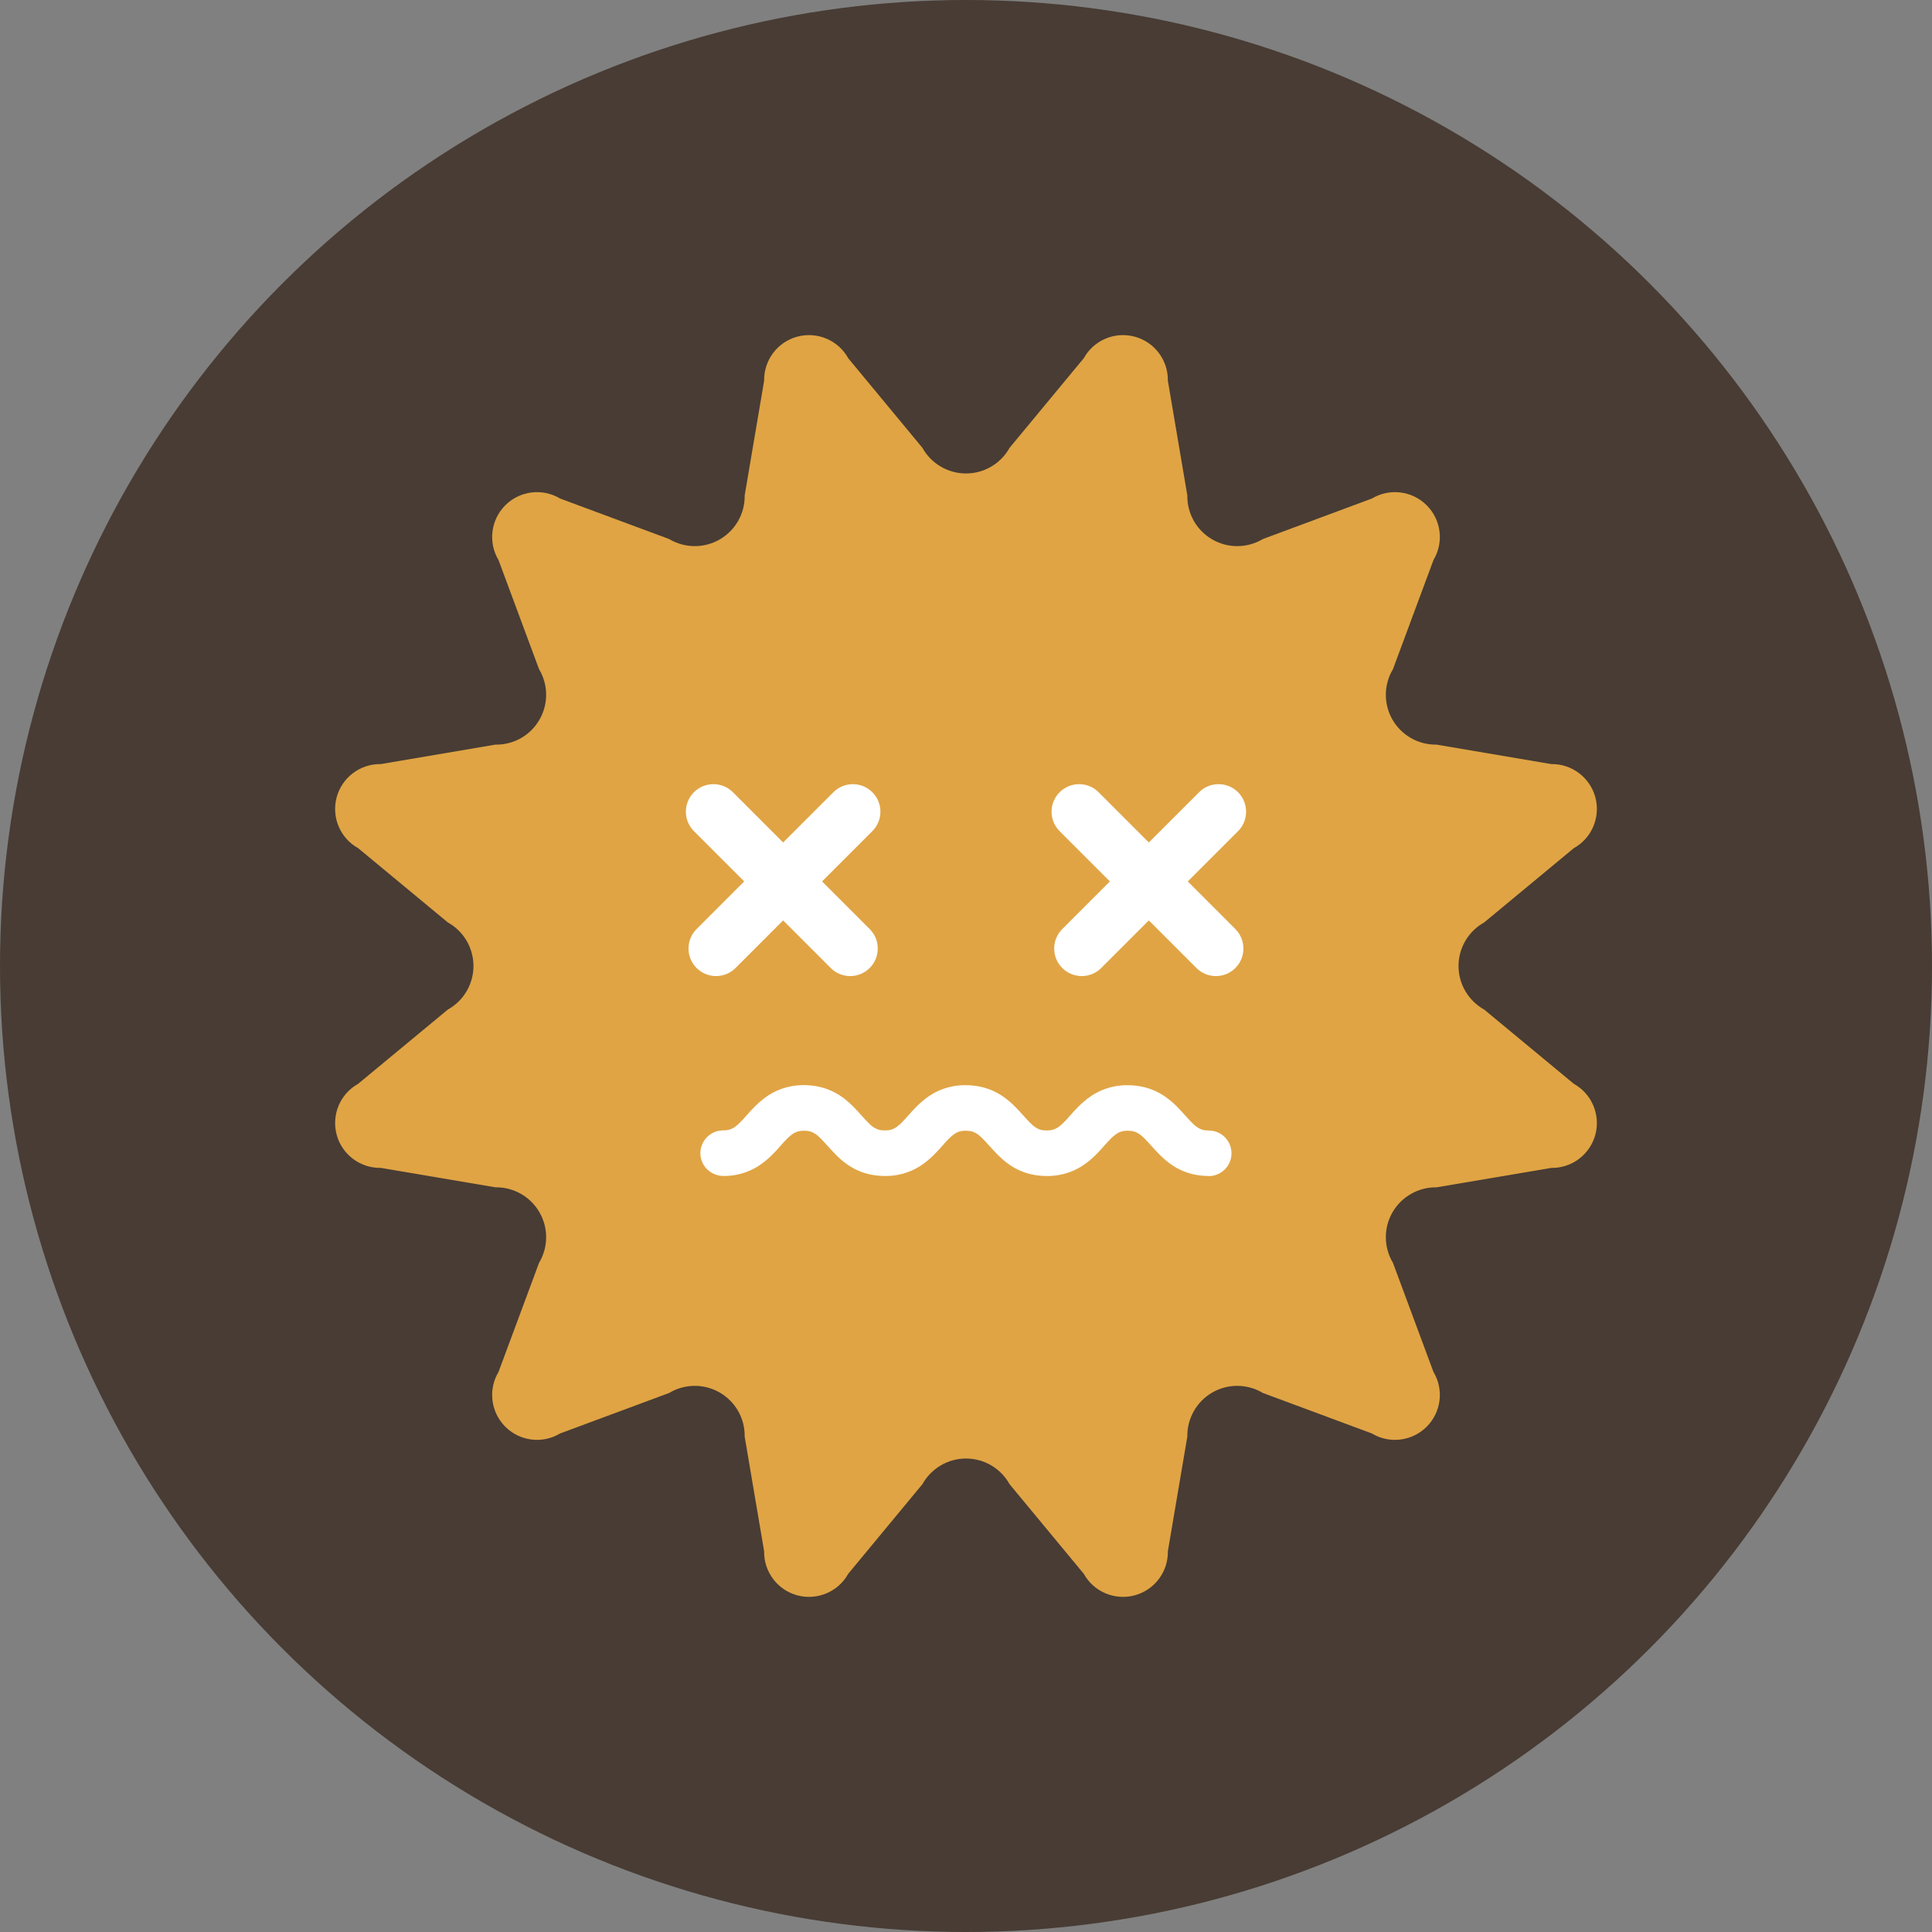 <?xml version="1.0" encoding="UTF-8"?><svg id="_レイヤー_2" xmlns="http://www.w3.org/2000/svg" width="112" height="112" viewBox="0 0 112 112"><rect x="0" y="0" width="112" height="112" fill="#808080" stroke="none"/><defs><style>.cls-1{fill:#e0a444;}.cls-1,.cls-2,.cls-3{stroke-width:0px;}.cls-2{fill:#483c34;}.cls-3{fill:#fff;}</style></defs><g id="_ヘッダー"><circle class="cls-2" cx="56" cy="56" r="56"/><path class="cls-1" d="M91.235,62.829l-5.194-4.302c-.918-.511-1.489-1.48-1.489-2.527,0-1.049.571-2.017,1.489-2.527l5.194-4.304c1.043-.578,1.556-1.792,1.25-2.946-.311-1.152-1.363-1.947-2.557-1.928l-6.651-1.129c-1.048.019-2.025-.533-2.552-1.444-.524-.908-.514-2.03.026-2.929l2.348-6.325c.614-1.023.452-2.333-.392-3.176-.844-.845-2.152-1.006-3.177-.392l-6.322,2.349c-.901.539-2.025.548-2.932.022-.91-.524-1.462-1.5-1.445-2.549l-1.129-6.652c.019-1.192-.776-2.248-1.928-2.555-1.152-.309-2.367.205-2.946,1.25l-4.302,5.195c-.51.916-1.477,1.487-2.525,1.487-1.051,0-2.019-.571-2.529-1.487l-4.301-5.195c-.577-1.045-1.795-1.558-2.946-1.25-1.153.307-1.948,1.363-1.928,2.555l-1.128,6.652c.017,1.049-.537,2.024-1.447,2.549-.906.526-2.03.517-2.93-.022l-6.324-2.349c-1.023-.614-2.331-.453-3.176.392-.843.842-1.005,2.152-.392,3.176l2.349,6.325c.54.899.549,2.021.023,2.929-.524.911-1.499,1.463-2.551,1.444l-6.65,1.129c-1.193-.019-2.247.776-2.556,1.928-.307,1.154.205,2.369,1.248,2.946l5.196,4.304c.919.51,1.488,1.478,1.488,2.527,0,1.048-.569,2.017-1.488,2.527l-5.196,4.302c-1.043.579-1.554,1.795-1.248,2.948.309,1.15,1.363,1.946,2.556,1.927l6.65,1.126c1.051-.016,2.026.537,2.551,1.447.526.908.517,2.031-.023,2.93l-2.349,6.324c-.613,1.023-.452,2.332.392,3.177.844.844,2.152,1.006,3.176.392l6.324-2.349c.9-.54,2.023-.548,2.93-.025.91.525,1.464,1.501,1.447,2.552l1.128,6.652c-.02,1.193.775,2.247,1.928,2.555,1.151.307,2.369-.206,2.946-1.249l4.301-5.196c.511-.917,1.479-1.488,2.529-1.488,1.049,0,2.016.571,2.525,1.488l4.302,5.196c.579,1.043,1.794,1.555,2.946,1.249,1.152-.308,1.947-1.362,1.928-2.555l1.129-6.652c-.016-1.05.535-2.026,1.445-2.552.907-.523,2.03-.515,2.932.025l6.322,2.349c1.024.614,2.332.452,3.177-.392.844-.844,1.006-2.153.392-3.176l-2.348-6.324c-.54-.899-.55-2.022-.026-2.93.526-.91,1.504-1.463,2.552-1.447l6.651-1.126c1.194.019,2.246-.777,2.557-1.927.307-1.153-.207-2.369-1.249-2.948Z"/><path class="cls-3" d="M39.914,54.99c-.001-.428.165-.829.468-1.132l2.759-2.761-2.913-2.913c-.623-.622-.623-1.636,0-2.258.303-.302.704-.467,1.13-.467s.827.166,1.128.467l2.913,2.913,2.914-2.913c.301-.301.701-.467,1.127-.467.427,0,.827.165,1.129.466.303.303.47.703.47,1.13-.001.427-.167.827-.469,1.129l-2.914,2.913,2.76,2.761c.303.303.469.704.468,1.132,0,.426-.166.826-.469,1.127-.302.301-.702.467-1.128.467s-.826-.166-1.129-.468l-2.759-2.76-2.759,2.76c-.303.302-.703.468-1.129.468-.427,0-.827-.166-1.129-.468-.302-.3-.468-.7-.468-1.126Z"/><path class="cls-3" d="M70.076,68.174c-.608,0-1.187-.13-1.687-.376-.398-.196-.761-.461-1.141-.835-.194-.197-.363-.383-.518-.555-.263-.29-.489-.542-.686-.668-.191-.123-.347-.187-.673-.192-.261.002-.401.052-.514.107-.136.067-.276.172-.453.344-.119.115-.237.249-.365.394-.305.344-.683.773-1.223,1.144-.426.291-1.134.637-2.098.637h-.041c-.605,0-1.183-.13-1.682-.376-.399-.196-.76-.462-1.138-.836-.195-.197-.366-.386-.522-.559-.261-.288-.486-.538-.68-.663-.192-.124-.348-.188-.673-.192-.243.002-.382.044-.515.109-.134.065-.272.17-.447.341-.122.116-.24.251-.368.398-.304.343-.681.771-1.219,1.141-.425.29-1.133.637-2.098.637-.644,0-1.222-.13-1.721-.376-.399-.196-.772-.47-1.139-.838-.198-.199-.372-.392-.533-.57-.255-.283-.476-.527-.666-.65-.191-.125-.345-.188-.671-.192-.259.002-.401.053-.516.108-.133.066-.275.174-.446.342-.123.117-.242.253-.37.399-.303.343-.679.77-1.216,1.139-.427.291-1.136.637-2.098.637-.764,0-1.357-.593-1.357-1.321,0-.728.593-1.321,1.321-1.321.264,0,.408-.052.524-.108.133-.065.275-.174.442-.34.127-.121.246-.256.374-.402.303-.341.678-.767,1.214-1.137.425-.291,1.136-.638,2.112-.638.629,0,1.21.132,1.71.379.514.251.895.596,1.136.834.197.199.368.388.524.563.259.287.484.536.678.662.191.123.345.186.667.189.259,0,.401-.051.516-.107.133-.065.275-.174.447-.343.123-.118.242-.253.37-.399.303-.341.679-.768,1.216-1.138.425-.291,1.136-.638,2.112-.638.626,0,1.206.132,1.708.379.515.251.897.594,1.138.83.199.202.371.392.528.567.259.287.484.536.677.662.191.123.346.186.669.189.242,0,.385-.043.523-.109.13-.063.272-.172.442-.341.125-.12.244-.254.373-.4.303-.342.68-.767,1.216-1.137.427-.291,1.138-.638,2.113-.638.628,0,1.209.132,1.711.379.516.252.897.595,1.137.83.198.201.37.391.526.565.26.288.486.538.68.664.19.123.345.186.67.189.724,0,1.316.593,1.316,1.321 0.0.728-.592,1.321-1.32,1.321Z"/><path class="cls-3" d="M71.616,53.859c.621.624.621,1.637,0,2.257-.301.302-.701.468-1.128.468-.427,0-.827-.166-1.13-.468l-2.759-2.76-2.76,2.76c-.302.302-.702.468-1.129.468s-.827-.166-1.129-.468c-.302-.3-.468-.7-.468-1.126-.001-.428.165-.829.468-1.132l2.76-2.761-2.913-2.913c-.302-.302-.468-.702-.468-1.129,0-.427.166-.827.468-1.129.301-.301.702-.467,1.129-.467.427,0,.828.165,1.13.467l2.913,2.913,2.913-2.913c.302-.302.703-.467,1.129-.467.427,0,.828.166,1.129.467.621.623.621,1.635,0,2.258l-2.913,2.913,2.759,2.761Z"/></g></svg>